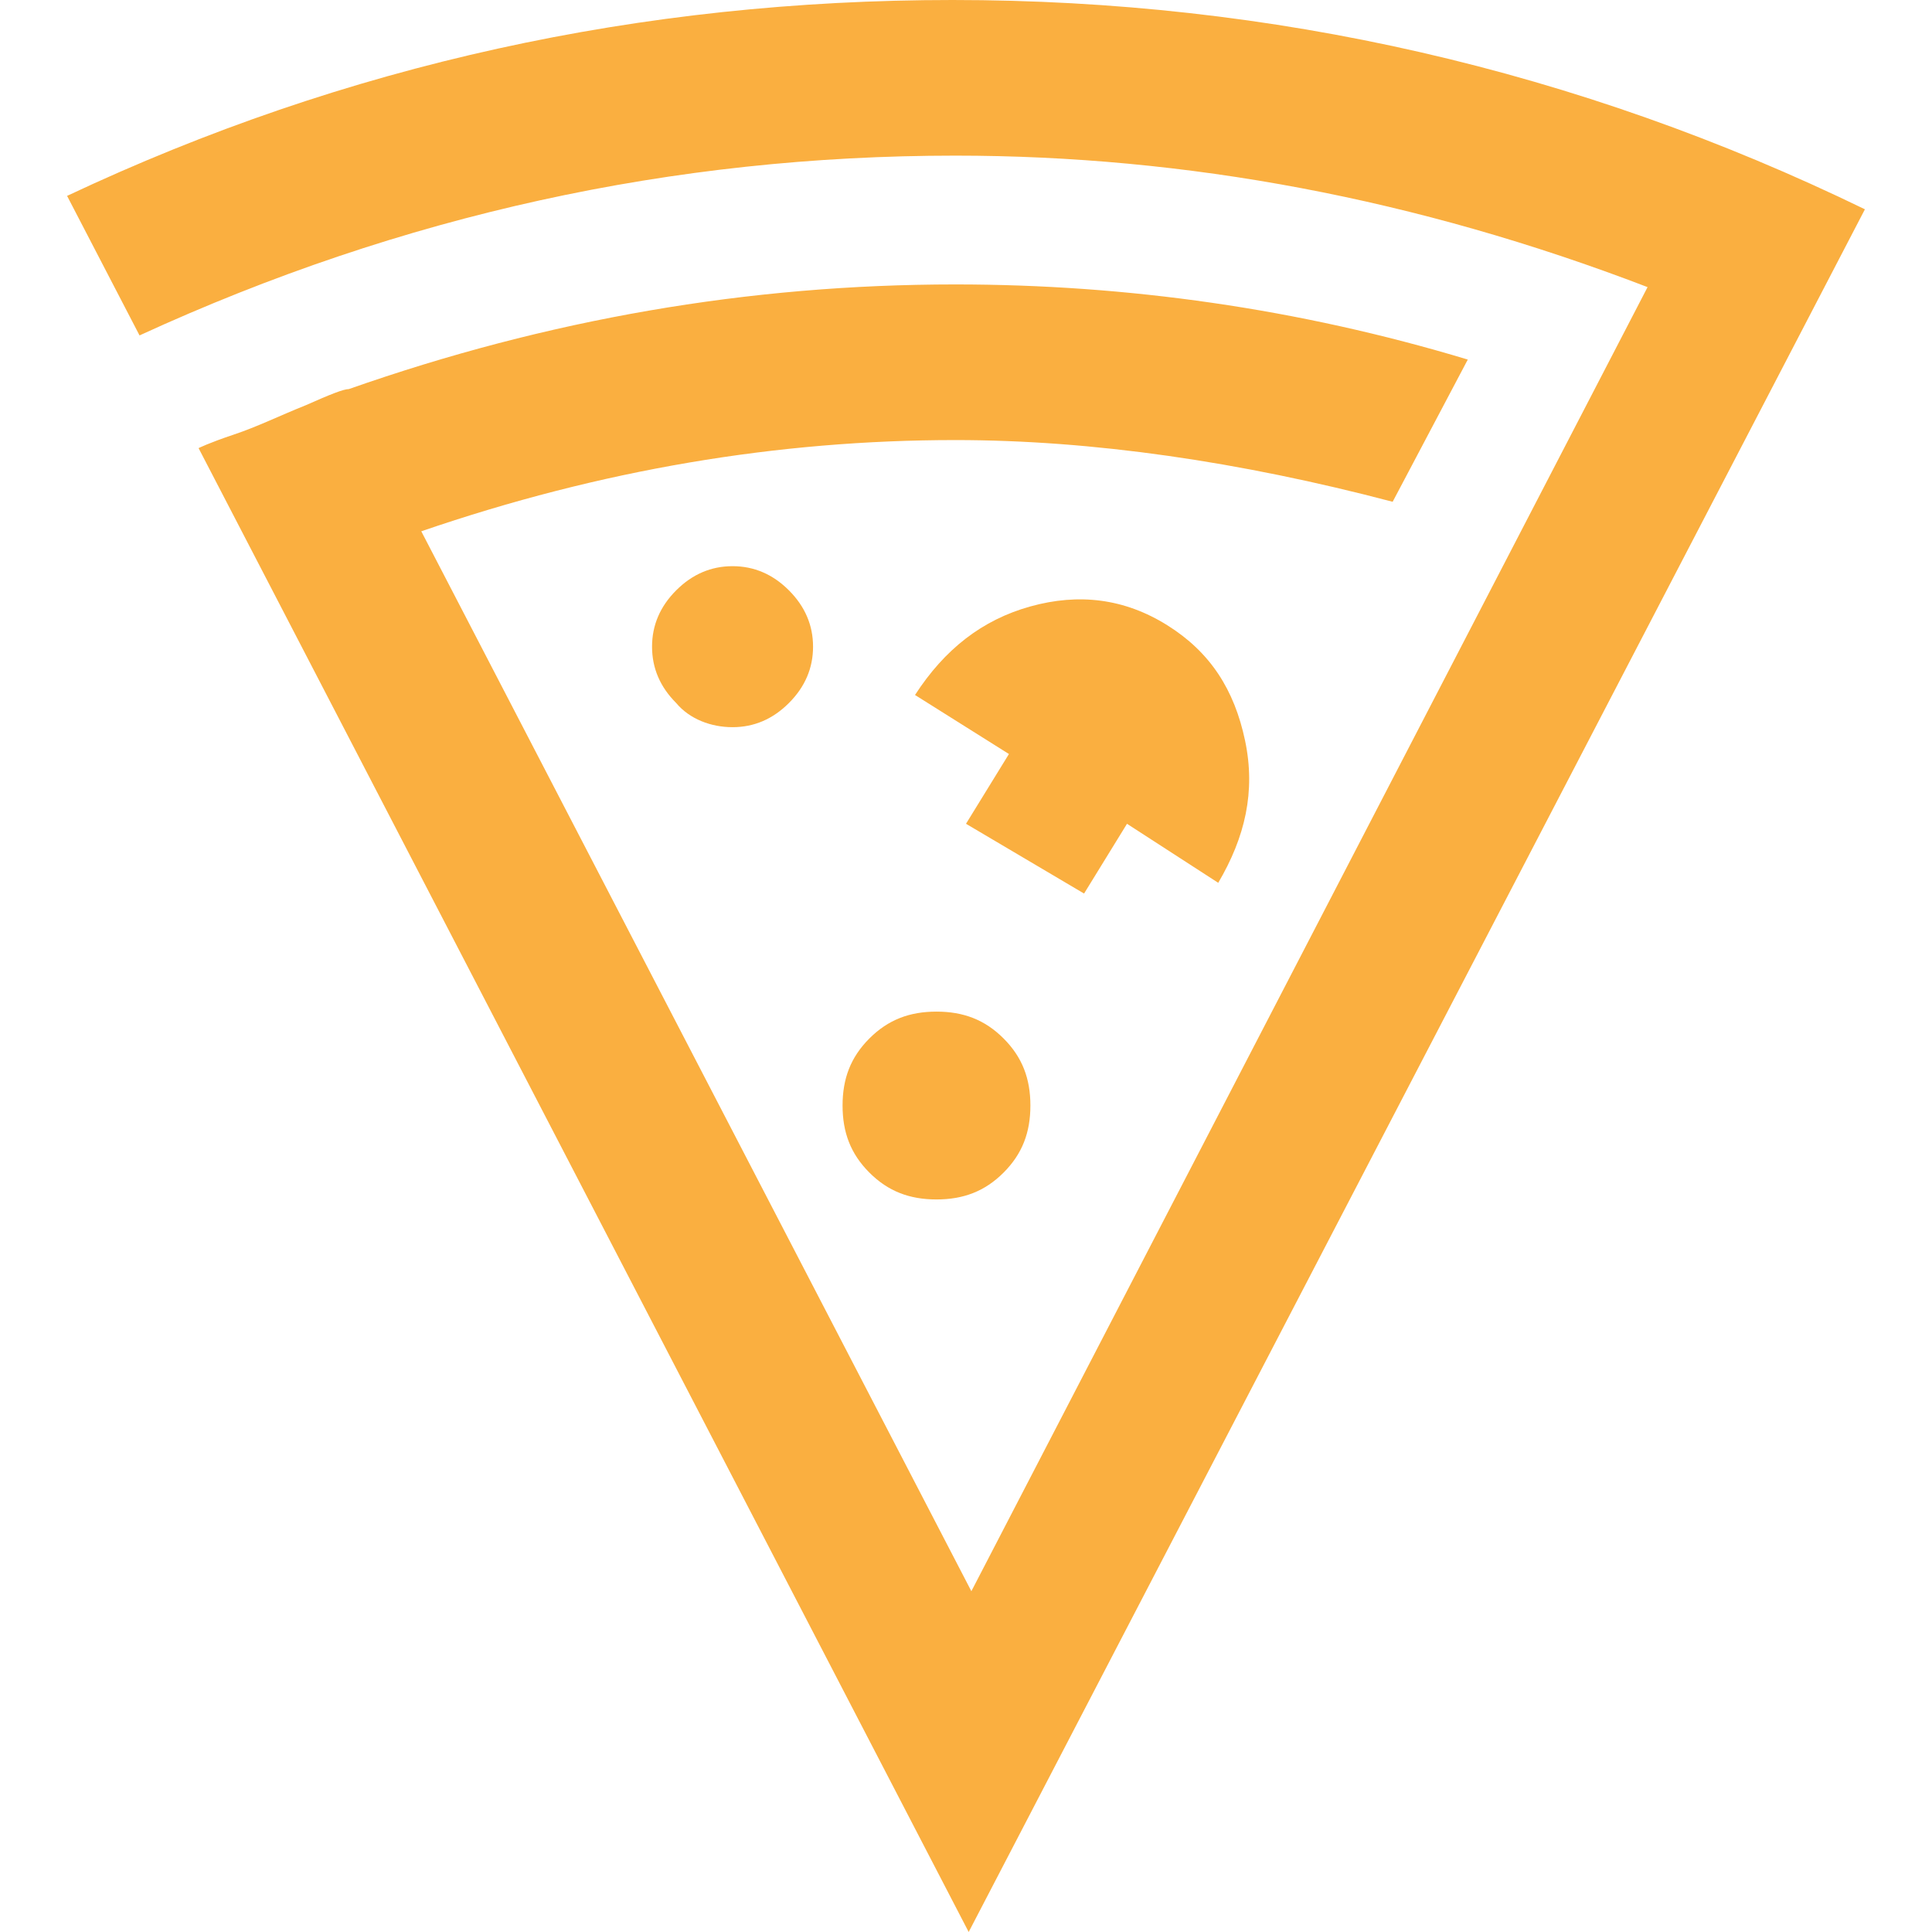 <?xml version="1.0" encoding="utf-8"?>
<!-- Generator: Adobe Illustrator 19.0.0, SVG Export Plug-In . SVG Version: 6.00 Build 0)  -->
<svg version="1.1" id="Layer_1" xmlns="http://www.w3.org/2000/svg" xmlns:xlink="http://www.w3.org/1999/xlink" x="0px" y="0px"
	 viewBox="0 0 72 72" enable-background="new 0 0 72 72" xml:space="preserve" width="32" height="32">
<g>
	<path fill="#FAAF40" d="M35.5,0c11.9,0,23.3,2.6,34,7.8L36.1,72L7.4,16.7c0,0,0.4-0.2,1.3-0.5c0.9-0.3,1.7-0.7,2.7-1.1
		c0.9-0.4,1.4-0.6,1.6-0.6c7.4-2.6,14.9-3.9,22.6-3.9c6.4,0,12.8,0.9,19.1,2.8l-2.8,5.3c-5.7-1.5-11.2-2.3-16.3-2.3
		c-6.6,0-13.2,1.1-19.9,3.4l20.5,39.5l25.2-48.6c-8.6-3.3-17.2-4.9-25.8-4.9C25.1,5.8,15,8,5.2,12.5L2.5,7.3C12.9,2.4,23.9,0,35.5,0
		z M25.2,26.2c-0.6-0.6-0.9-1.3-0.9-2.1c0-0.8,0.3-1.5,0.9-2.1c0.6-0.6,1.3-0.9,2.1-0.9s1.5,0.3,2.1,0.9c0.6,0.6,0.9,1.3,0.9,2.1
		c0,0.8-0.3,1.5-0.9,2.1c-0.6,0.6-1.3,0.9-2.1,0.9S25.7,26.8,25.2,26.2z M32.4,43.7c-0.7-0.7-1-1.5-1-2.5c0-1,0.3-1.8,1-2.5
		c0.7-0.7,1.5-1,2.5-1s1.8,0.3,2.5,1c0.7,0.7,1,1.5,1,2.5c0,1-0.3,1.8-1,2.5c-0.7,0.7-1.5,1-2.5,1S33.1,44.4,32.4,43.7z M42,30.7
		l-1.6,2.6l-4.4-2.6l1.6-2.6l-3.5-2.2c1.1-1.7,2.5-2.8,4.3-3.3s3.5-0.3,5.1,0.7c1.6,1,2.5,2.4,2.9,4.3c0.4,1.9,0,3.6-1,5.3L42,30.7z
		"/>
</g>
</svg>
